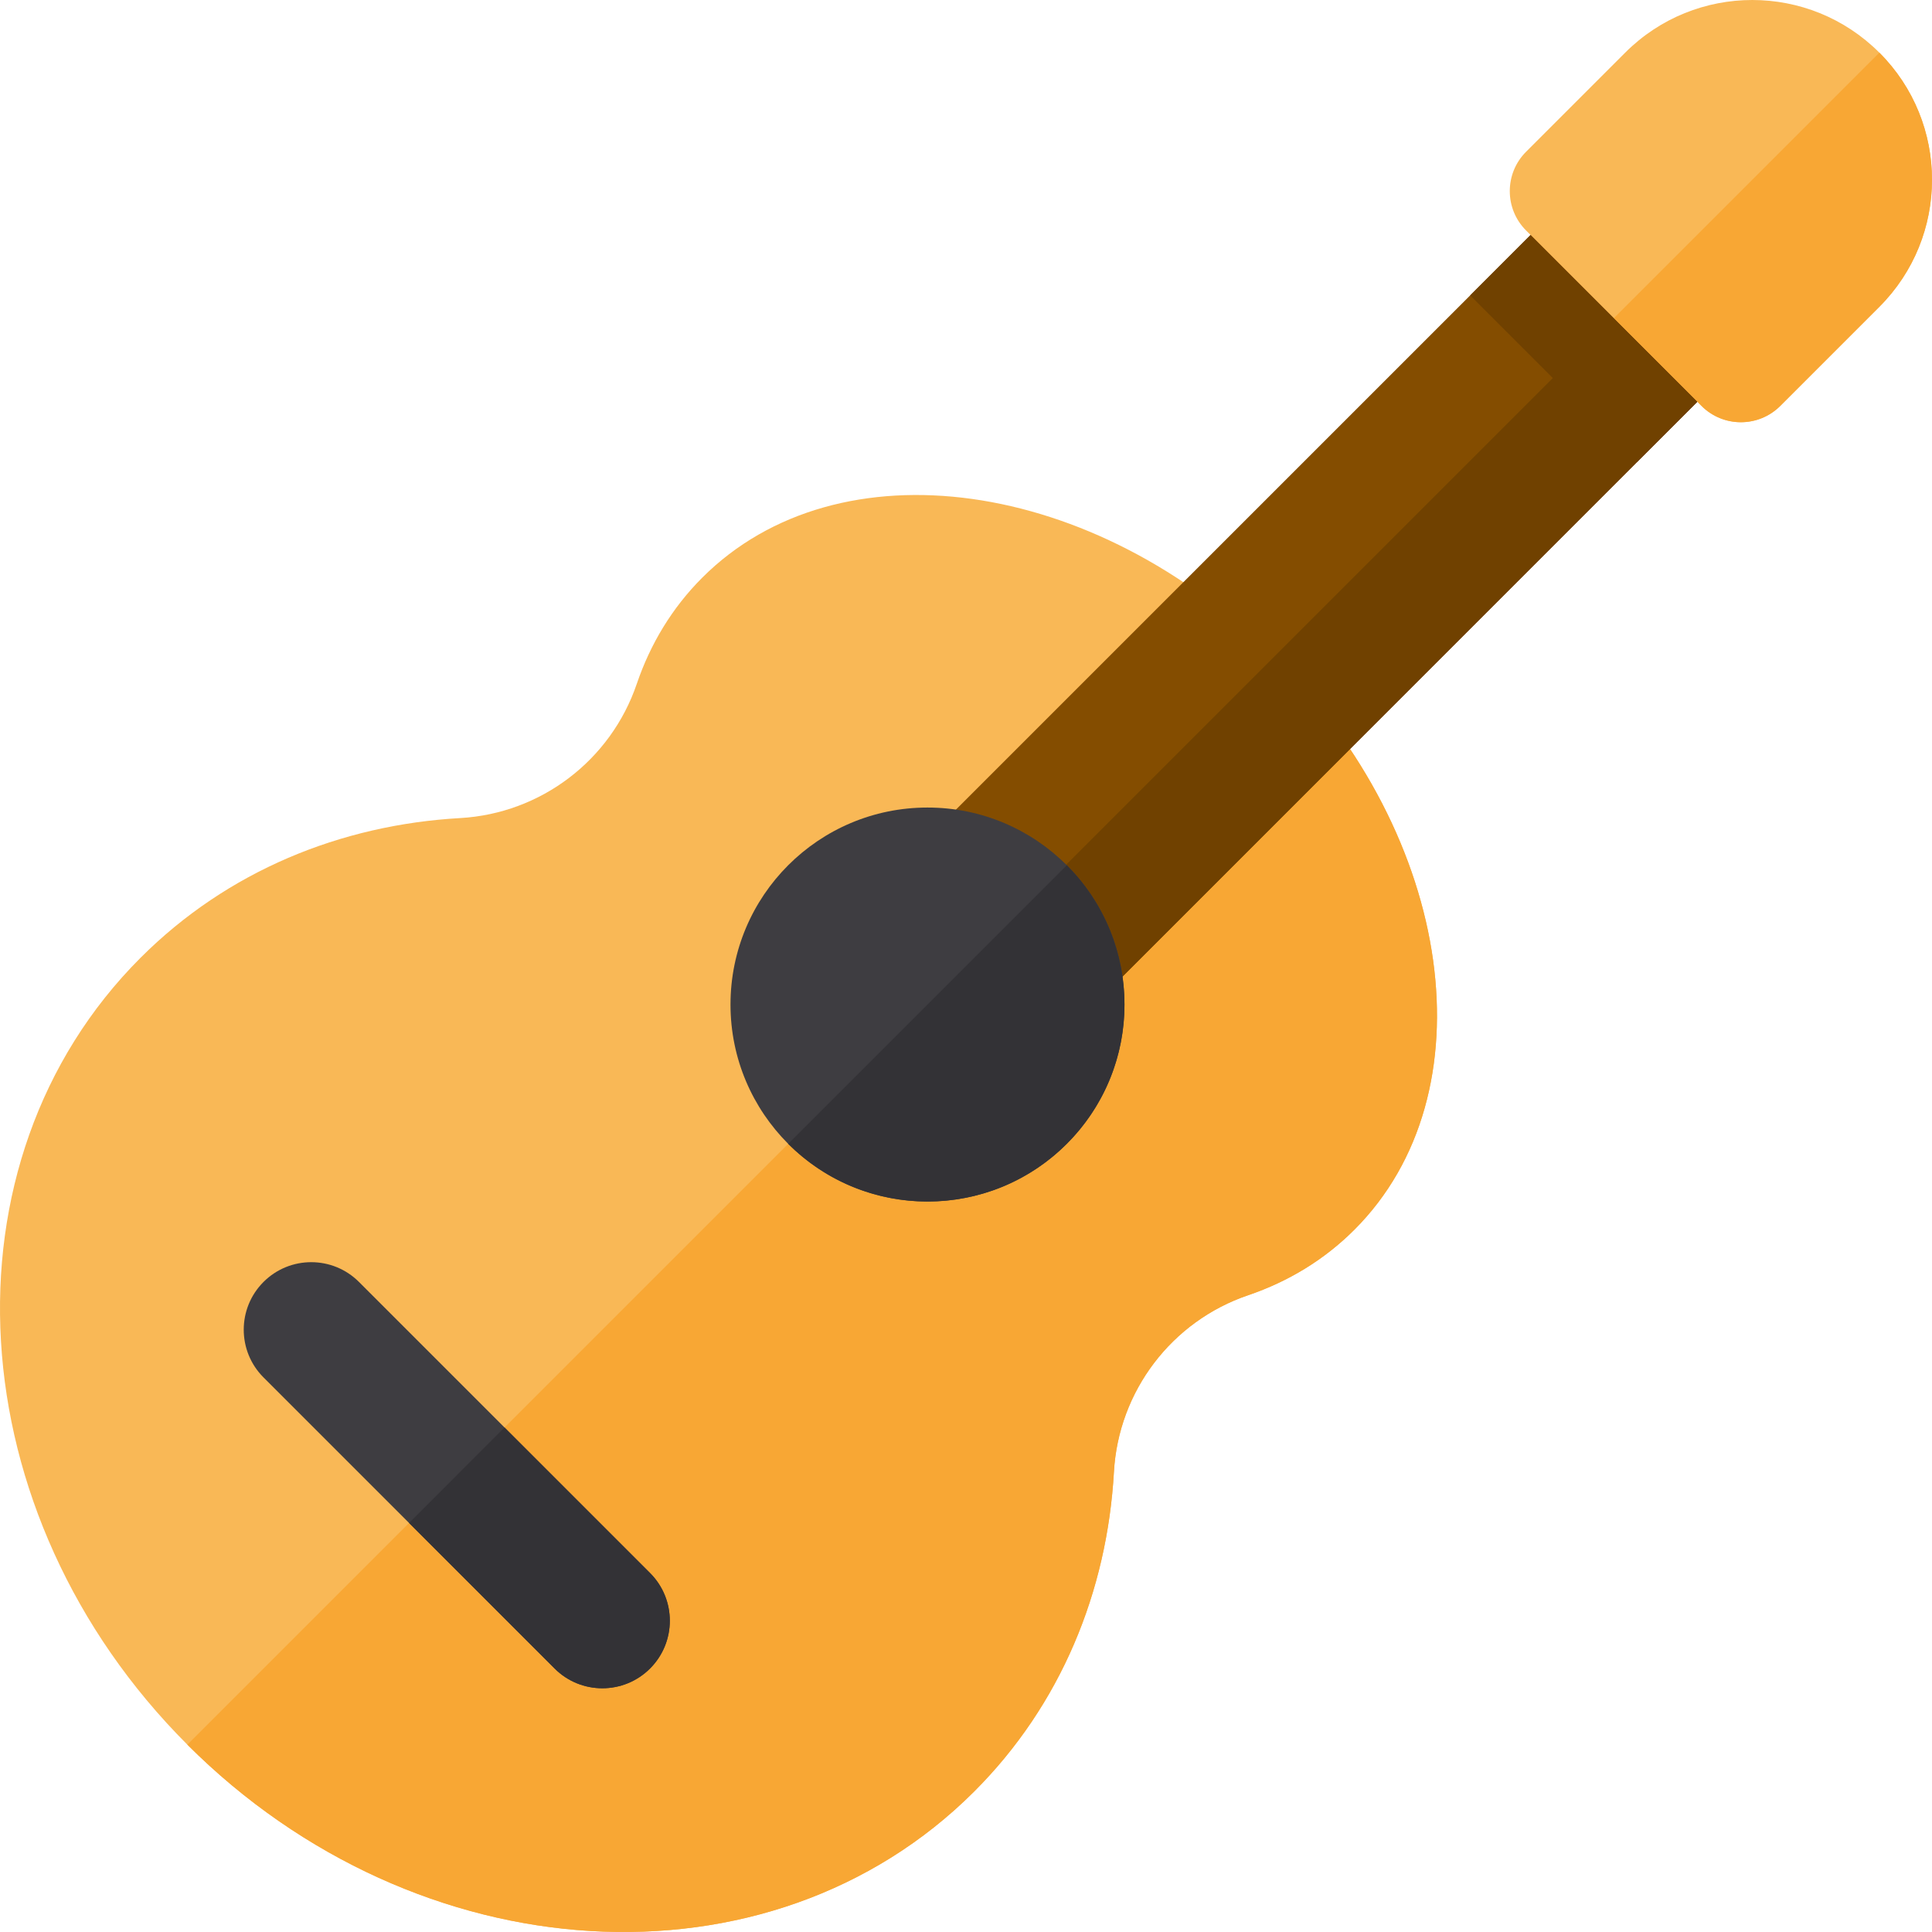 <?xml version="1.0" encoding="iso-8859-1"?>
<!-- Generator: Adobe Illustrator 19.0.0, SVG Export Plug-In . SVG Version: 6.00 Build 0)  -->
<svg version="1.1" id="Layer_1" xmlns="http://www.w3.org/2000/svg" xmlns:xlink="http://www.w3.org/1999/xlink" x="0px" y="0px"
	 viewBox="0 0 512 512" style="enable-background:new 0 0 512 512;" xml:space="preserve">
<path style="fill:#F9B856;" d="M295.205,390.057c1.214-21.381,15.291-39.91,35.566-46.806c10.574-3.596,20.147-9.356,28.151-17.36
	c36.058-36.058,26.604-103.974-21.117-151.695S222.168,117.021,186.11,153.08c-8.003,8.003-13.763,17.577-17.36,28.151
	c-6.897,20.277-25.422,34.352-46.806,35.566c-31.645,1.795-61.7,14.023-84.69,37.014C-16.91,307.974-11.36,401.34,49.651,462.35
	s154.376,66.56,208.54,12.397C281.181,451.756,293.41,421.702,295.205,390.057z"/>
<path style="fill:#F8A734;" d="M295.205,390.057c1.214-21.381,15.291-39.91,35.566-46.806c10.574-3.596,20.147-9.356,28.151-17.36
	c36.058-36.058,26.604-103.974-21.117-151.695L49.651,462.35l0,0c61.01,61.01,154.376,66.56,208.54,12.397
	C281.181,451.756,293.41,421.702,295.205,390.057z"/>
<path style="fill:#3E3D41;" d="M146.971,442.169L69.832,365.03c-6.986-6.986-6.986-18.314,0-25.3c6.986-6.986,18.314-6.986,25.3,0
	l77.138,77.138c6.986,6.986,6.986,18.314,0,25.3C165.285,449.156,153.957,449.156,146.971,442.169z"/>
<rect x="343.625" y="-5.81" transform="matrix(-0.707 -0.707 0.707 -0.707 543 499.17)" style="fill:#844D00;" width="62.512" height="285.872"/>
<rect x="370.061" y="5.136" transform="matrix(-0.707 -0.707 0.707 -0.707 553.94 525.594)" style="fill:#704100;" width="31.526" height="285.872"/>
<path style="fill:#F9B856;" d="M498.05,81.308c18.601-18.601,18.601-48.756,0-67.357c-18.601-18.601-48.756-18.601-67.357,0
	l-26.262,26.262c-5.763,5.763-5.763,15.107,0,20.87l46.487,46.487c5.763,5.763,15.107,5.763,20.87,0L498.05,81.308z"/>
<path style="fill:#F8A734;" d="M498.05,13.951l-70.376,70.376l23.243,23.243c5.763,5.763,15.107,5.763,20.87,0l26.262-26.262
	C516.65,62.707,516.65,32.55,498.05,13.951z"/>
<circle style="fill:#3E3D41;" cx="245.795" cy="266.211" r="52.205"/>
<rect x="388.412" y="81.008" transform="matrix(-0.707 -0.707 0.707 -0.707 651.137 454.355)" style="fill:#704100;" width="62.512" height="22.63"/>
<g>
	<path style="fill:#333236;" d="M282.709,229.292L282.709,229.292l-73.83,73.83l0,0c20.388,20.388,53.442,20.388,73.83,0
		C303.095,282.734,303.095,249.68,282.709,229.292z"/>
	<path style="fill:#333236;" d="M172.271,416.868l-38.57-38.57l-25.3,25.301l38.57,38.57c6.986,6.986,18.314,6.986,25.3,0
		C179.257,435.182,179.257,423.854,172.271,416.868z"/>
</g>
<g>
</g>
<g>
</g>
<g>
</g>
<g>
</g>
<g>
</g>
<g>
</g>
<g>
</g>
<g>
</g>
<g>
</g>
<g>
</g>
<g>
</g>
<g>
</g>
<g>
</g>
<g>
</g>
<g>
</g>
</svg>

